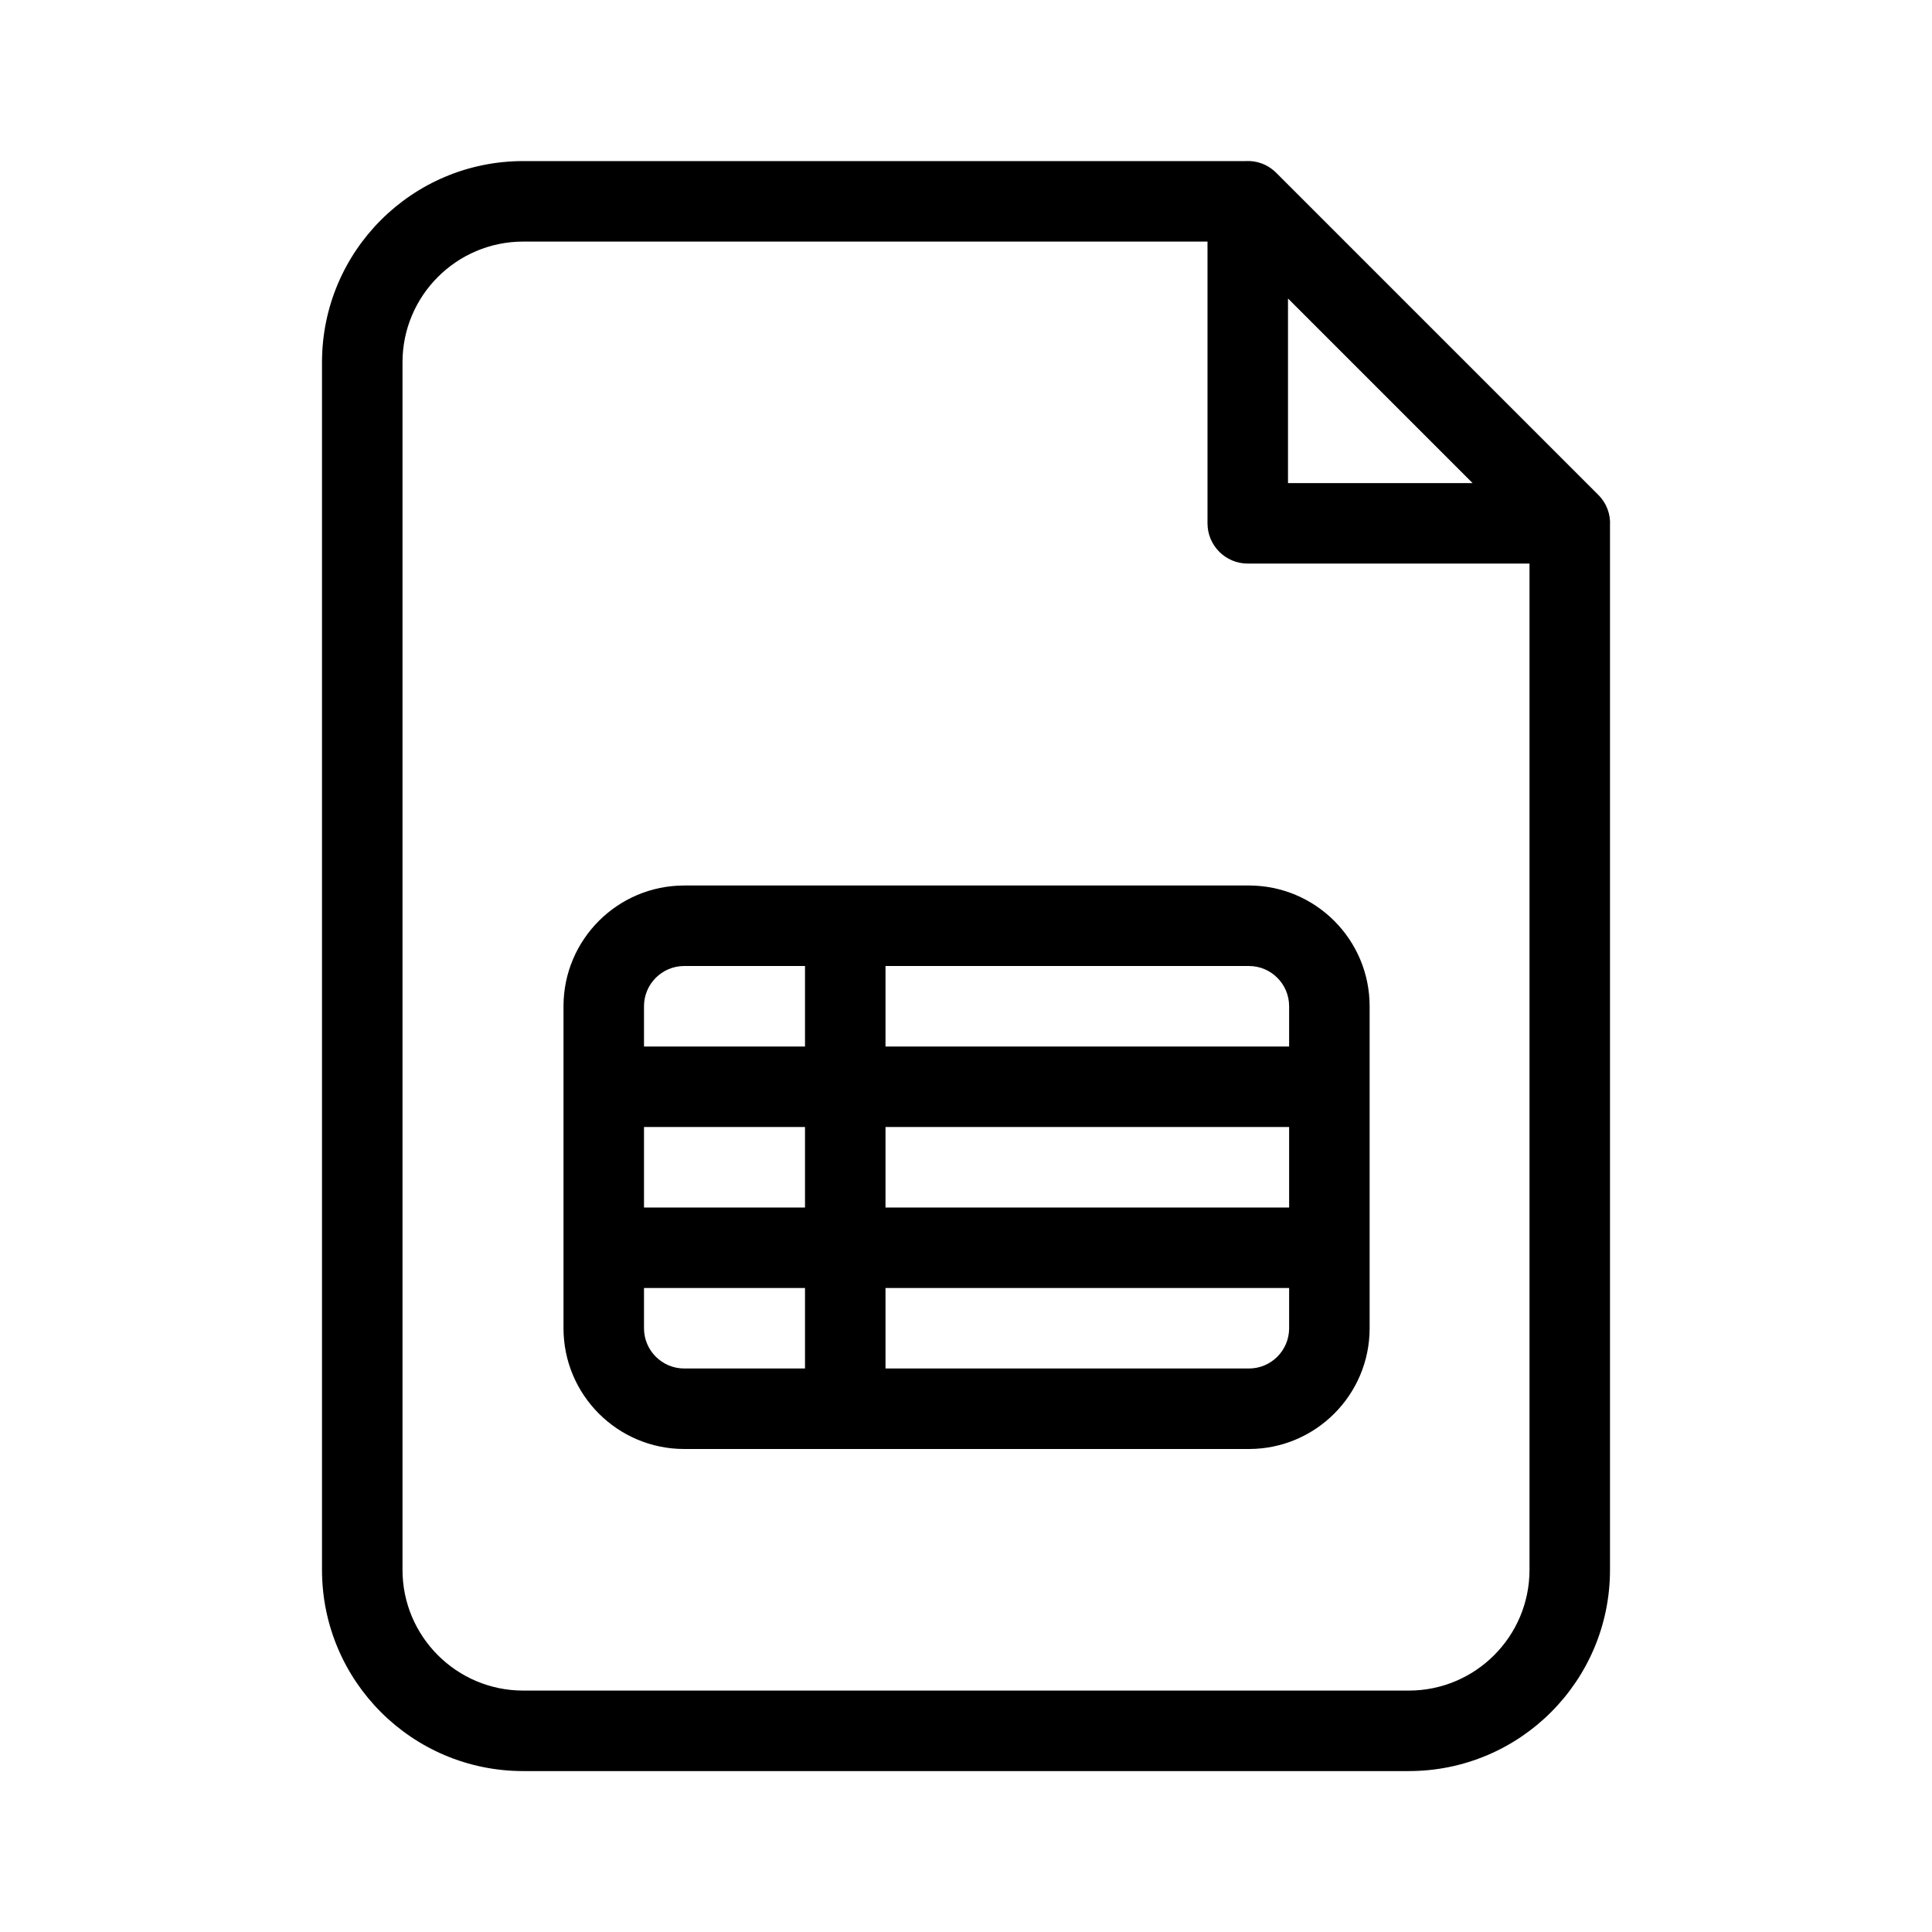 <?xml version="1.0" encoding="utf-8"?>
<svg fill="#000000" width="800px" height="800px" viewBox="0 0 24 24" xmlns="http://www.w3.org/2000/svg">
  <path d="M20,6.529 L20,19.501 C20,20.882 18.881,22.001 17.5,22.001 L6.5,22.001 C5.119,22.001 4,20.882 4,19.501 L4,4.501 C4,3.12 5.119,2.001 6.5,2.001 L15.472,2.001 C15.605,1.993 15.743,2.037 15.854,2.147 L19.854,6.147 C19.964,6.258 20.008,6.396 20,6.529 Z M15,3.001 L6.5,3.001 C5.672,3.001 5,3.673 5,4.501 L5,19.501 C5,20.329 5.672,21.001 6.5,21.001 L17.5,21.001 C18.328,21.001 19,20.329 19,19.501 L19,7.001 L15.5,7.001 C15.224,7.001 15,6.777 15,6.501 L15,3.001 Z M16,3.708 L16,6.001 L18.293,6.001 L16,3.708 Z M8,15 L10,15 L10,14 L8,14 L8,15 Z M8,16 L8,16.5 C8,16.776 8.224,17 8.5,17 L10,17 L10,16 L8,16 Z M16.014,15 L16.014,14 L11,14 L11,15 L16.014,15 Z M16.014,16 L11,16 L11,17 L15.514,17 C15.79,17 16.014,16.776 16.014,16.5 L16.014,16 Z M8,13 L10,13 L10,12 L8.5,12 C8.224,12 8,12.224 8,12.5 L8,13 Z M16.014,13 L16.014,12.5 C16.014,12.224 15.79,12 15.514,12 L11,12 L11,13 L16.014,13 Z M7,12.5 C7,11.672 7.672,11 8.5,11 L15.514,11 C16.342,11 17.014,11.672 17.014,12.5 L17.014,16.5 C17.014,17.328 16.342,18 15.514,18 L8.5,18 C7.672,18 7,17.328 7,16.5 L7,12.5 Z"/>
</svg>